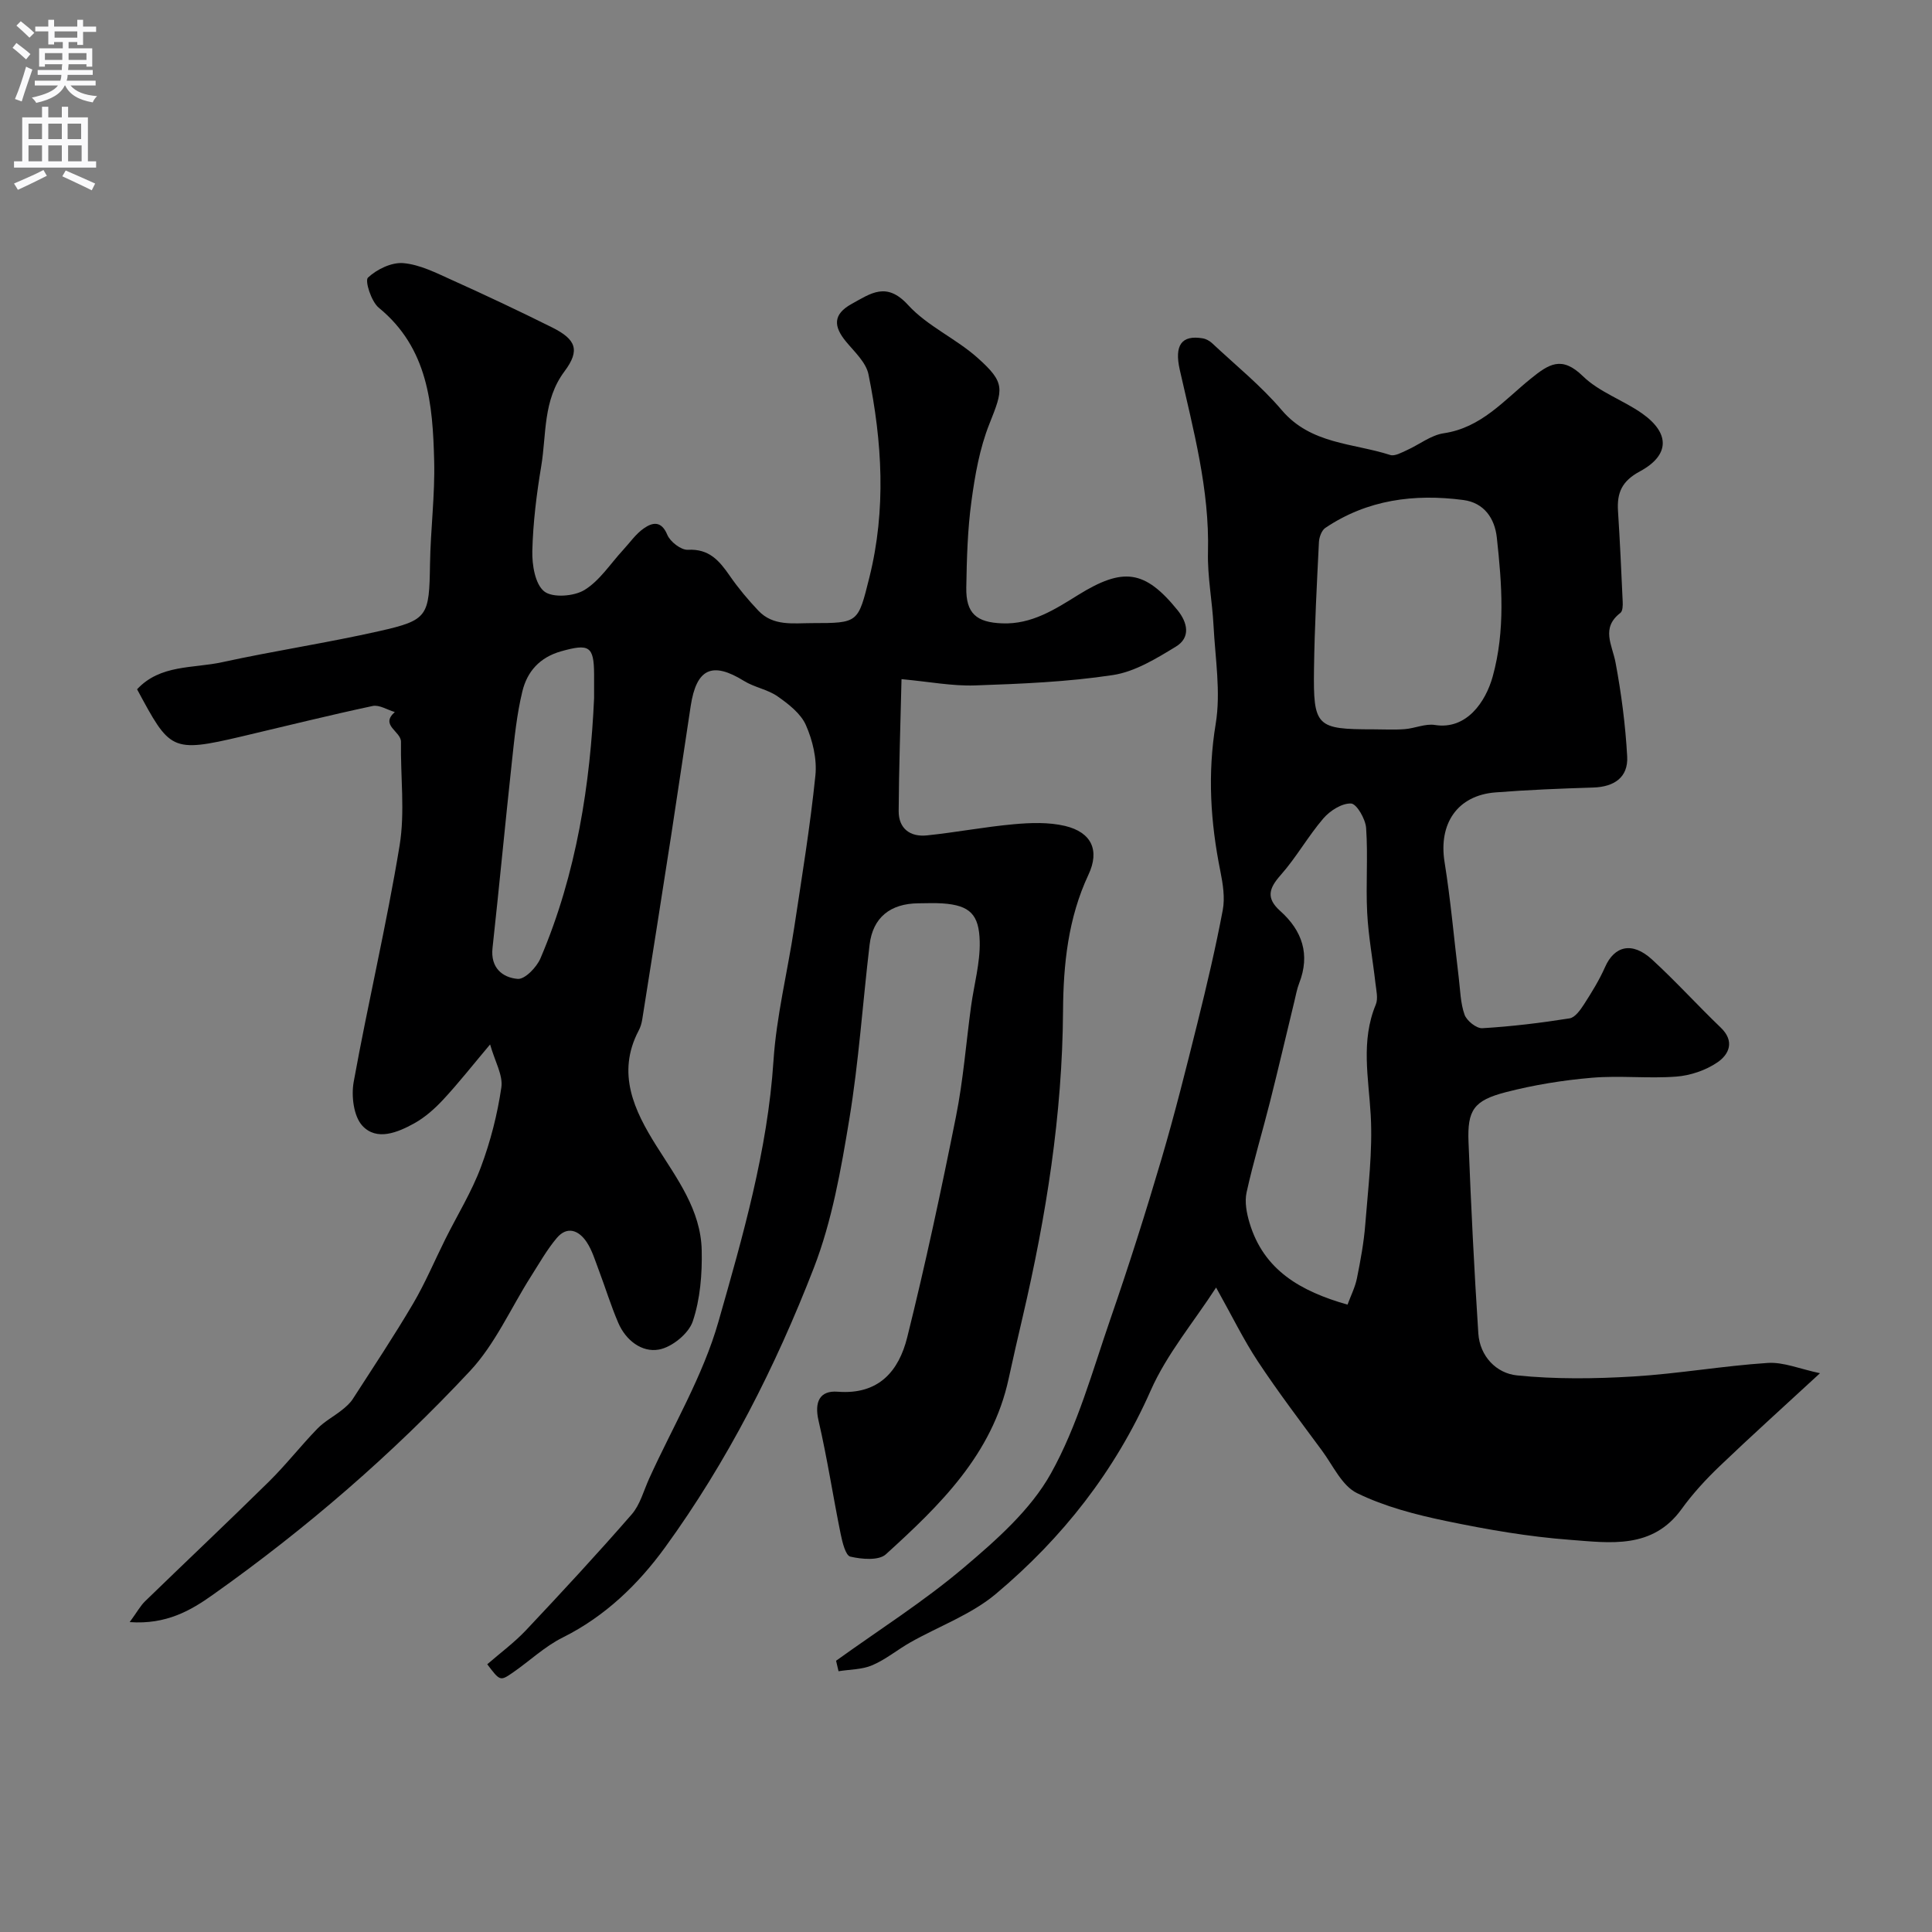 <svg enable-background="new 0 0 400 400" viewBox="0 0 400 400" xmlns="http://www.w3.org/2000/svg"><rect x="0" y="0" width="400" height="400" fill="#808080" stroke="none"/><path d="m26.85 335.84c1.57-2.15 2.24-3.41 3.22-4.35 8.51-8.26 17.15-16.4 25.6-24.73 3.52-3.47 6.59-7.41 10.03-10.96 1.46-1.51 3.41-2.53 5.07-3.85.84-.67 1.7-1.41 2.27-2.3 4.22-6.55 8.54-13.04 12.49-19.75 2.53-4.3 4.47-8.94 6.7-13.41 2.47-4.95 5.42-9.72 7.34-14.87 1.98-5.29 3.41-10.89 4.23-16.48.37-2.53-1.33-5.36-2.33-8.9-3.79 4.5-6.58 8.06-9.66 11.37-1.77 1.91-3.81 3.73-6.07 4.98-3.41 1.88-7.75 3.69-10.71.49-1.82-1.96-2.33-6.18-1.8-9.1 2.96-16.34 6.81-32.53 9.5-48.91 1.15-6.98.17-14.3.29-21.46.04-2.21-4.42-3.42-1.28-6.19-1.54-.45-3.22-1.55-4.6-1.25-9.05 1.93-18.03 4.17-27.04 6.29-14.74 3.47-14.92 2.85-21.72-9.75 4.81-5.18 11.61-4.29 17.62-5.61 10.82-2.36 21.8-4.01 32.6-6.45 10.06-2.27 10.26-3.08 10.43-13.88.11-7.12 1.04-14.24.86-21.34-.29-11.74-1.25-23.36-11.47-31.72-1.55-1.27-2.92-5.59-2.24-6.23 1.84-1.73 4.92-3.22 7.34-3 3.43.3 6.8 2.03 10.04 3.49 6.97 3.14 13.89 6.4 20.73 9.81 4.95 2.47 5.88 4.7 2.58 9.11-4.49 6.01-3.71 12.98-4.81 19.6-.97 5.8-1.7 11.7-1.85 17.57-.07 2.88.57 6.87 2.46 8.38 1.71 1.37 6.17 1.04 8.34-.29 3.17-1.94 5.38-5.46 8.01-8.3 1.4-1.52 2.62-3.31 4.28-4.46 1.78-1.24 3.62-1.65 4.86 1.34.6 1.43 2.84 3.17 4.25 3.1 4.4-.25 6.52 2.26 8.67 5.37 1.77 2.56 3.79 4.97 5.93 7.23 3.08 3.26 7.21 2.58 11.13 2.58 9.62-.01 9.5-.03 11.85-9.44 3.51-14.06 2.66-28.1-.18-42.06-.5-2.47-2.88-4.65-4.63-6.76-2.62-3.16-2.78-5.67 1.17-7.84 3.96-2.18 7.2-4.65 11.66.24 3.99 4.37 9.9 6.93 14.39 10.94 5.82 5.2 5.32 6.44 2.43 13.71-2.01 5.05-2.98 10.61-3.71 16.03-.8 5.87-.96 11.85-1.06 17.79-.1 5.4 2.12 7.24 7.43 7.44 6.13.24 10.96-2.92 15.75-5.89 9.27-5.74 13.77-5.22 20.56 3.16 2.11 2.61 2.73 5.68-.35 7.55-4.06 2.47-8.47 5.19-13.02 5.88-9.42 1.43-19.02 1.82-28.57 2.15-4.7.16-9.44-.77-15.21-1.3-.22 9.57-.54 18.43-.59 27.3-.02 3.66 2.4 5.41 5.85 5.05 6.01-.62 11.96-1.77 17.97-2.31 3.51-.32 7.23-.45 10.62.35 5.49 1.31 7.23 5.04 4.85 10.1-4.22 9-5.2 18.59-5.26 28.23-.14 21.46-3.49 42.44-8.34 63.25-1 4.28-1.99 8.56-2.92 12.86-3.38 15.68-14.24 26.21-25.43 36.37-1.47 1.33-5.01 1.02-7.35.47-.99-.23-1.65-2.99-2-4.69-1.59-7.81-2.78-15.7-4.58-23.46-.9-3.9.25-6.28 3.97-5.99 8.52.67 12.66-4.31 14.39-11.26 3.77-15.13 7.03-30.4 10.09-45.69 1.51-7.53 2.09-15.24 3.13-22.86.61-4.47 1.89-8.94 1.79-13.39-.13-5.56-1.98-7.51-7.7-7.9-1.66-.11-3.33-.03-5-.02-5.84.05-9.43 2.96-10.1 8.57-1.43 12.04-2.23 24.18-4.2 36.13-1.72 10.41-3.57 21.04-7.35 30.8-7.93 20.45-17.88 40.07-30.81 57.87-5.53 7.61-12.39 14.26-21.16 18.63-3.75 1.86-6.9 4.9-10.39 7.3-2.58 1.78-2.63 1.71-5.25-1.75 2.69-2.34 5.61-4.49 8.06-7.09 7.41-7.87 14.76-15.8 21.85-23.95 1.74-2 2.47-4.89 3.61-7.4 4.9-10.81 11.15-21.25 14.36-32.54 5.03-17.64 10.16-35.38 11.38-53.96.61-9.24 2.9-18.37 4.29-27.57 1.59-10.49 3.31-20.97 4.39-31.51.35-3.41-.57-7.26-1.97-10.43-1.06-2.4-3.6-4.36-5.87-5.95-2.06-1.44-4.81-1.86-6.96-3.2-6.55-4.05-9.83-2.59-11.02 5.21-1.36 8.88-2.65 17.77-4.02 26.65-1.97 12.75-3.99 25.49-6.01 38.23-.13.79-.36 1.61-.74 2.31-4.65 8.84-.89 16.61 3.65 23.84 4.28 6.81 9.22 13.29 9.4 21.64.11 4.92-.3 10.11-1.85 14.72-.85 2.54-4.31 5.35-7 5.84-3.54.65-6.87-1.91-8.42-5.52-1.54-3.57-2.67-7.31-4.05-10.95-.75-1.97-1.36-4.08-2.51-5.8-1.58-2.37-3.99-3.41-6.17-.83-2.06 2.44-3.65 5.29-5.38 8-4.16 6.55-7.38 13.96-12.58 19.53-16.11 17.25-33.97 32.69-53.25 46.34-4.48 3.19-9.6 6.21-17.22 5.66zm96.15-191.29c0-2.66.01-3.83 0-4.99-.03-5.82-1.07-6.33-6.81-4.72-4.48 1.26-7.05 4.22-8.04 8.3-1.15 4.73-1.64 9.64-2.16 14.49-1.4 12.88-2.61 25.78-4.02 38.65-.45 4.09 2.06 6.13 5.22 6.39 1.48.12 3.91-2.4 4.7-4.24 7.55-17.66 10.32-36.33 11.11-53.88z" fill="#000001"/><path d="m173.1 343.84c8.86-6.38 18.14-12.25 26.44-19.28 6.74-5.71 13.83-11.95 18.03-19.48 5.54-9.93 8.62-21.28 12.38-32.15 3.77-10.9 7.26-21.9 10.52-32.96 2.75-9.33 5.11-18.78 7.46-28.22 1.92-7.73 3.75-15.5 5.23-23.33.48-2.56.03-5.4-.49-8.01-2.05-10.15-2.69-20.17-.97-30.56 1.08-6.57-.1-13.53-.45-20.3-.26-5.09-1.28-10.18-1.15-15.25.33-12.96-3.03-25.29-5.84-37.73-1.15-5.1.36-7.26 4.75-6.52.7.12 1.44.53 1.96 1.02 4.86 4.56 10.11 8.79 14.4 13.84 6.03 7.1 14.75 6.8 22.46 9.29.94.3 2.32-.49 3.41-.98 2.58-1.15 5.01-3.13 7.68-3.52 7.75-1.14 12.48-6.83 17.97-11.27 3.8-3.08 6.44-4.83 10.84-.54 3.38 3.3 8.33 4.94 12.29 7.74 5.74 4.07 5.71 8.61-.49 11.96-3.74 2.01-4.78 4.43-4.54 8.2.4 6.25.69 12.5.97 18.76.04.79.01 1.97-.47 2.34-4.09 3.14-1.7 6.61-1.01 10.28 1.2 6.41 2.05 12.93 2.41 19.44.24 4.33-2.68 6.3-7.01 6.44-6.76.21-13.53.48-20.28 1.01-7.88.62-11.79 6.48-10.52 14.41 1.27 7.91 1.96 15.92 2.93 23.88.32 2.6.35 5.32 1.21 7.73.45 1.26 2.46 2.87 3.68 2.8 6.05-.36 12.08-1.09 18.07-2.04 1.14-.18 2.25-1.77 3.01-2.95 1.59-2.47 3.15-5 4.33-7.67 1.92-4.36 5.59-5.36 9.73-1.56 4.91 4.5 9.39 9.46 14.2 14.07 2.99 2.86 1.75 5.58-.68 7.23-2.41 1.64-5.59 2.72-8.52 2.94-5.8.44-11.69-.26-17.48.24-5.98.51-11.98 1.48-17.78 2.98-6.66 1.72-8 3.71-7.74 10.33.52 13.21 1.17 26.41 2.03 39.6.31 4.78 3.76 8.28 8 8.71 7.95.81 16.05.71 24.04.23 9.32-.56 18.57-2.2 27.89-2.81 3.26-.21 6.64 1.25 10.81 2.13-7.74 7.15-14.36 13.1-20.78 19.25-2.85 2.73-5.57 5.68-7.87 8.87-6.03 8.37-14.82 7-23.04 6.38-8.61-.64-17.2-2.13-25.66-3.89-6.32-1.31-12.76-2.98-18.51-5.79-3.1-1.51-4.95-5.68-7.22-8.76-4.5-6.1-9.1-12.15-13.28-18.47-2.99-4.52-5.37-9.44-8.67-15.33-4.65 7.18-10.2 13.76-13.54 21.32-7.38 16.7-18.28 30.54-32.03 42.09-5.11 4.3-11.8 6.7-17.72 10.05-2.68 1.51-5.1 3.55-7.9 4.74-2.11.91-4.64.86-6.98 1.24-.16-.73-.34-1.45-.51-2.17zm105.89-73.73c.7-1.89 1.58-3.62 1.95-5.46.74-3.67 1.43-7.38 1.72-11.1.59-7.57 1.56-15.19 1.13-22.72-.44-7.71-2.08-15.3 1.05-22.84.52-1.25.1-2.95-.07-4.43-.55-4.87-1.46-9.72-1.71-14.6-.3-5.83.19-11.71-.22-17.53-.13-1.86-1.95-5.01-3.11-5.07-1.89-.09-4.35 1.47-5.73 3.07-3.18 3.7-5.6 8.07-8.83 11.72-2.47 2.78-3.09 4.8-.1 7.47 4.55 4.07 6.23 9 3.91 14.95-.47 1.2-.69 2.51-1 3.77-1.68 6.91-3.29 13.84-5.03 20.74-1.58 6.28-3.47 12.48-4.86 18.8-.43 1.97.01 4.29.61 6.29 2.94 9.83 10.59 14.18 20.29 16.94zm5.36-119.11c2.16 0 4.33.13 6.48-.04 2.11-.16 4.27-1.18 6.26-.86 6.53 1.04 10.5-4.77 11.96-10.04 2.64-9.55 1.9-19.17.85-28.77-.43-3.96-2.63-7.21-6.94-7.77-10.14-1.33-19.87-.08-28.57 5.78-.77.52-1.27 1.93-1.32 2.95-.43 8.74-.9 17.48-1.02 26.22-.17 12 .48 12.53 12.3 12.53z" fill="#000001"/><g fill="#fafafb"><path d="m2.6 9.9.8-1c.9.7 1.9 1.4 2.9 2.3l-.9 1.1c-1.1-1-2-1.8-2.8-2.4zm.5 10.6c.9-2.1 1.6-4.3 2.3-6.7.4.2.8.4 1.3.6-.7 2.1-1.5 4.3-2.2 6.6zm.3-15.2.9-.9c1 .8 2 1.6 2.8 2.4l-1 1c-.9-.9-1.8-1.7-2.7-2.5zm12.6-1.2h1.2v1.4h2.7v1.1h-2.7v2.7h-1.2v-.6h-1.8v1.3h4.9v3.8h-1.2v-.5h-3.7c0 .4-.1.9-.1 1.2h5.1v1h-5.2c0 .5-.1.9-.2 1.2h6v1h-5.2c1.1 1.3 2.9 2 5.5 2.2-.4.4-.7.8-.9 1.3-2.9-.5-4.8-1.6-5.7-3.5h-.1c-.8 1.7-2.7 2.9-5.9 3.6-.2-.4-.6-.8-.9-1.1 2.8-.6 4.6-1.4 5.4-2.5h-4.8v-1h5.3c.1-.3.2-.7.2-1.2h-4.9v-1h5c0-.4 0-.8.1-1.2h-3.6v.5h-1.2v-3.8h4.9v-1.3h-1.8v.5h-1.2v-2.7h-2.7v-1h2.7v-1.4h1.2v1.4h4.8zm-6.7 8.3h3.6c0-.4 0-.9 0-1.4h-3.6zm1.9-4.6h4.8v-1.3h-4.7v1.3zm6.7 3.2h-3.7v1.4h3.7v-2.4z"/><path d="m8.7 22.1h1.3v2.2h2.8v-2.2h1.3v2.2h4.1v9.1h1.7v1.3h-17v-1.3h1.7v-9.1h4.1zm.3 13.1.7 1.2c-1.8.9-3.8 1.9-6 2.9-.2-.4-.5-.8-.8-1.3 2.3-1 4.4-1.9 6.1-2.8zm-3.1-6.4h2.8v-3.2h-2.8zm0 4.6h2.8v-3.3h-2.8zm4.1-4.6h2.8v-3.2h-2.8zm0 4.6h2.8v-3.3h-2.8zm3.6 1.9c2.1.9 4.1 1.8 6.1 2.7l-.7 1.4c-2.2-1.1-4.2-2-6.1-2.9zm3.2-9.7h-2.8v3.2h2.8zm-2.7 7.8h2.8v-3.3h-2.8z"/></g></svg>